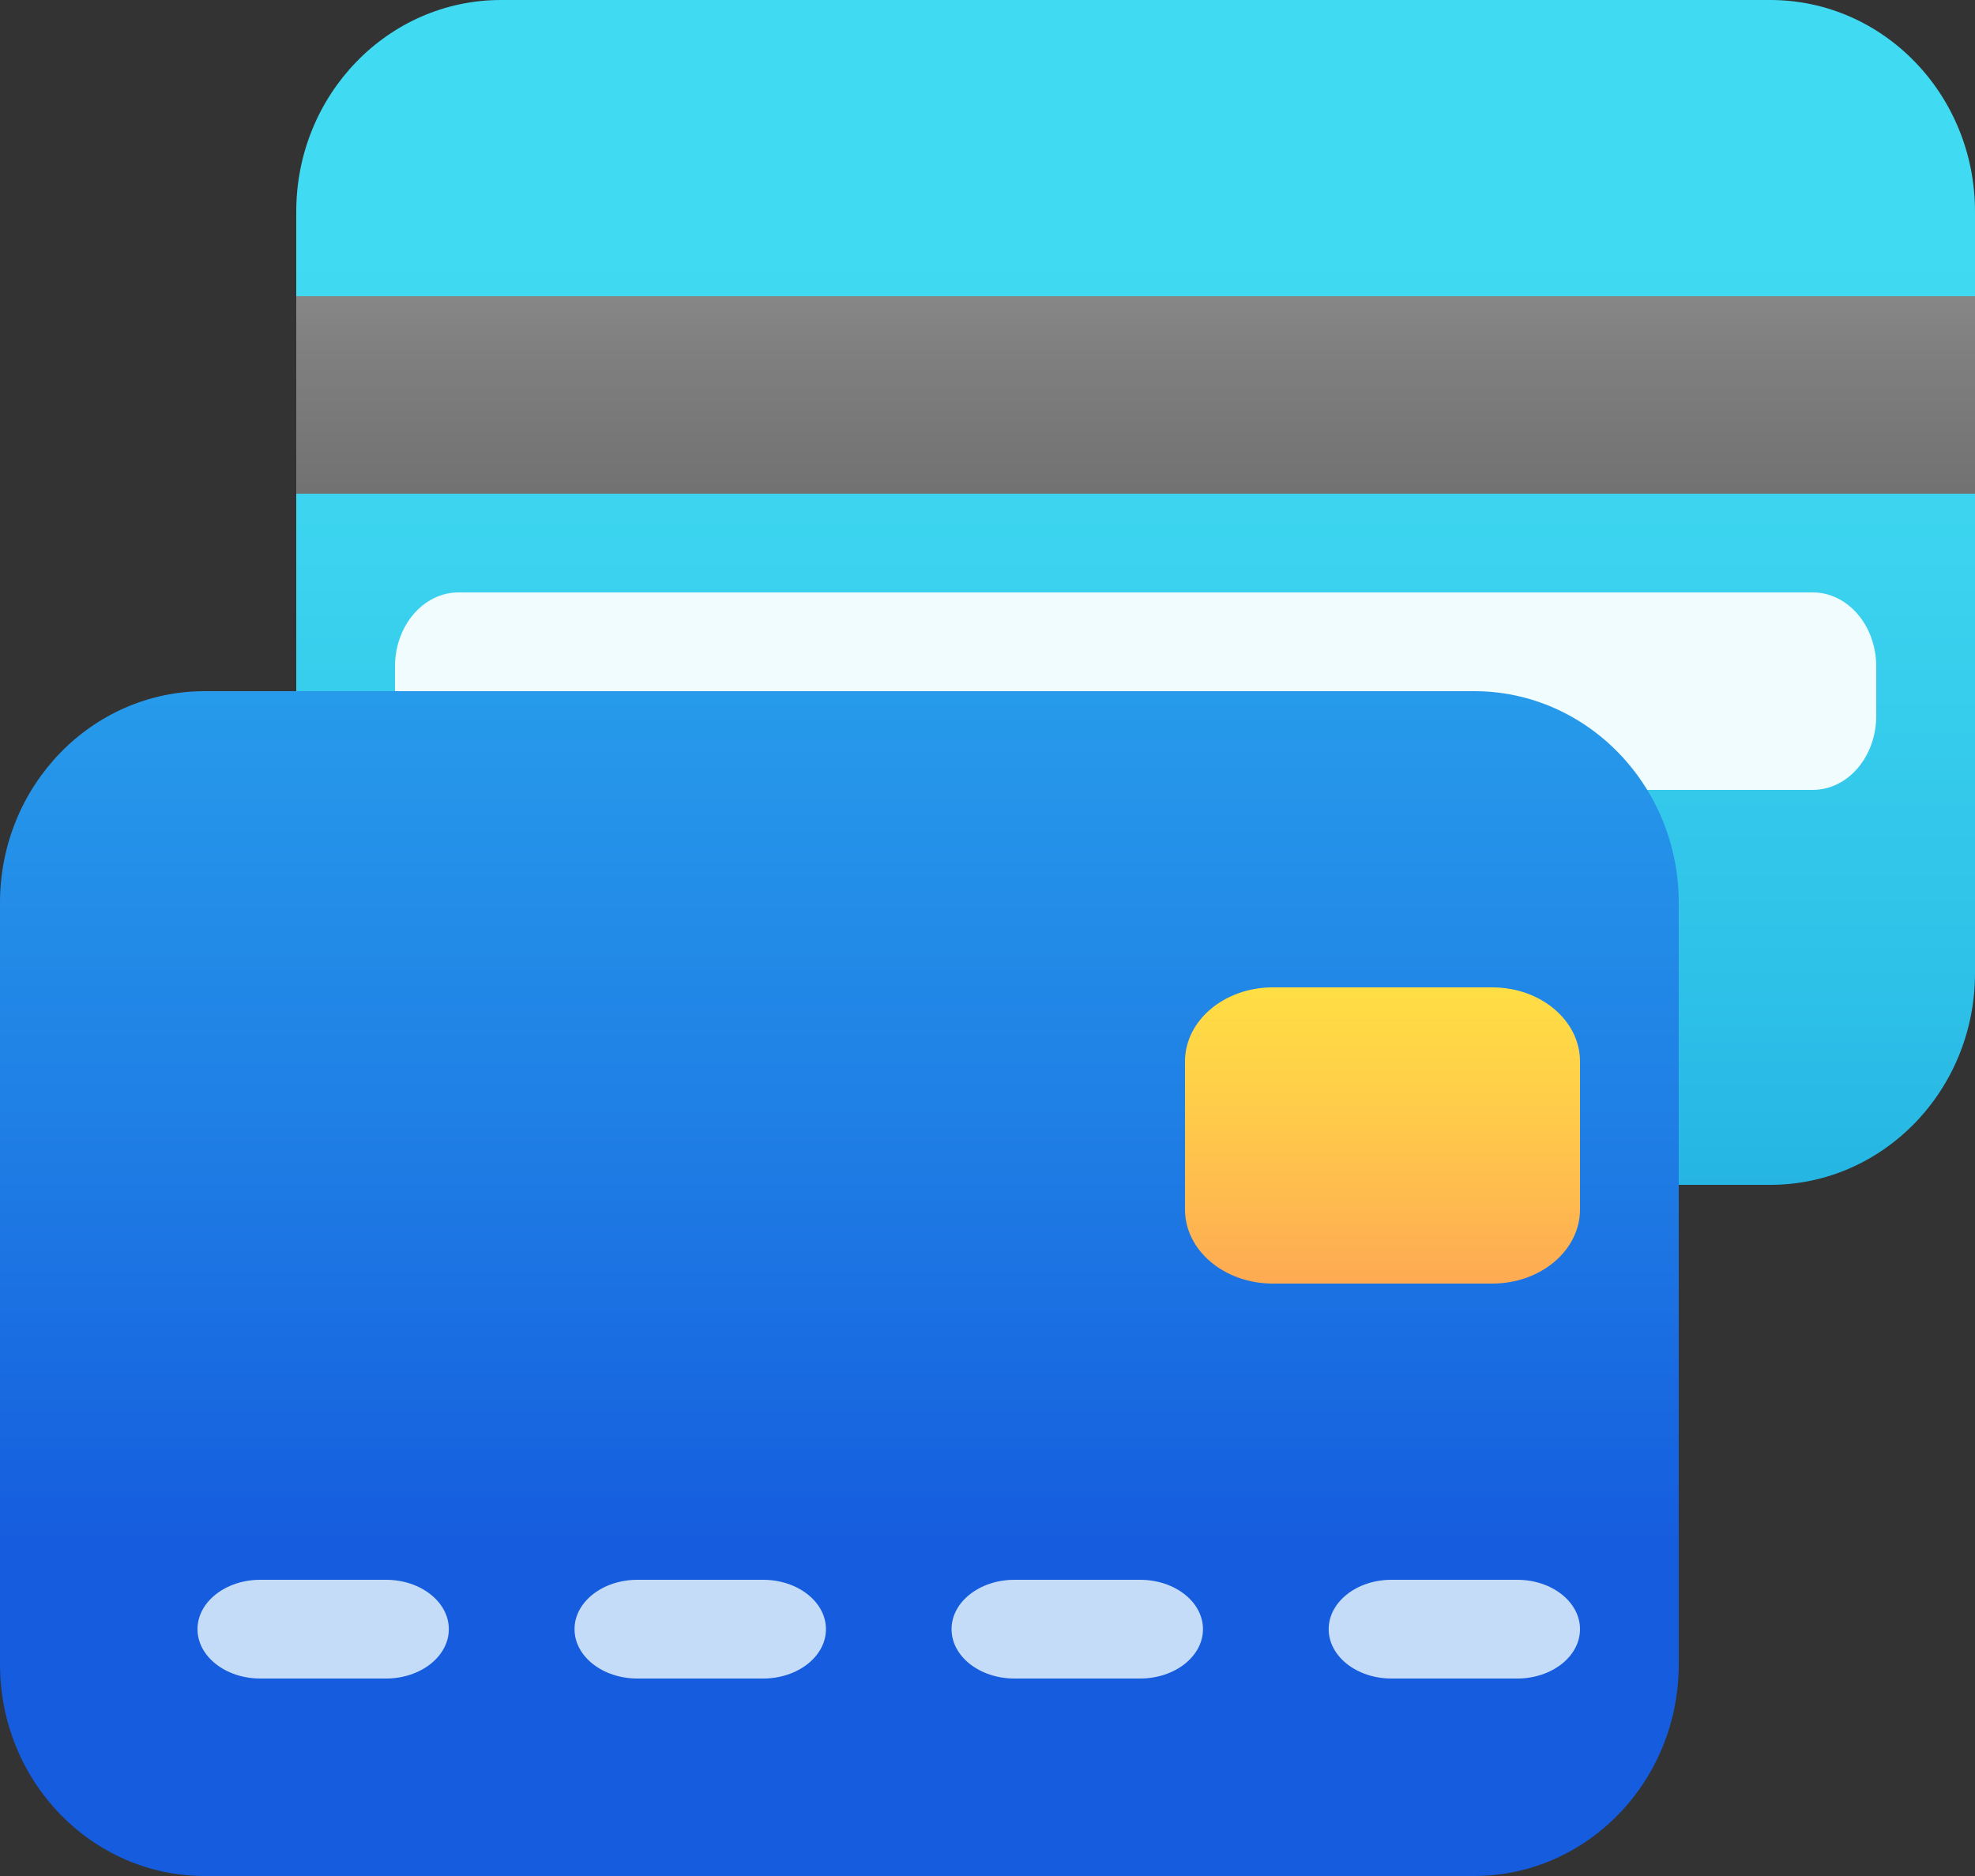 <?xml version="1.0" encoding="UTF-8"?>
<svg width="20px" height="19px" viewBox="0 0 20 19" version="1.1" xmlns="http://www.w3.org/2000/svg" xmlns:xlink="http://www.w3.org/1999/xlink">
    <rect x="0" y="0" width="20" height="19" fill="#333333" stroke="none"/>
    <!-- Generator: Sketch 58 (84663) - https://sketch.com -->
    <title>icons8-bank-cards</title>
    <desc>Created with Sketch.</desc>
    <defs>
        <linearGradient x1="50%" y1="20.882%" x2="50%" y2="120.882%" id="linearGradient-1">
            <stop stop-color="#40DAF2" offset="0%"></stop>
            <stop stop-color="#3BD3EF" offset="25.9%"></stop>
            <stop stop-color="#2EC1E8" offset="62.4%"></stop>
            <stop stop-color="#1BA7DD" offset="100%"></stop>
        </linearGradient>
        <linearGradient x1="50%" y1="-113.7%" x2="50%" y2="113.05%" id="linearGradient-2">
            <stop stop-color="#A4A4A4" offset="0%"></stop>
            <stop stop-color="#7F7F7F" offset="63%"></stop>
            <stop stop-color="#6F6F6F" offset="100%"></stop>
        </linearGradient>
        <linearGradient x1="50%" y1="72.975%" x2="50%" y2="-59.704%" id="linearGradient-3">
            <stop stop-color="#155CDE" offset="0%"></stop>
            <stop stop-color="#1F7FE5" offset="27.8%"></stop>
            <stop stop-color="#279CEB" offset="56.9%"></stop>
            <stop stop-color="#2CAFEF" offset="82%"></stop>
            <stop stop-color="#2EB5F0" offset="100%"></stop>
        </linearGradient>
        <linearGradient x1="50%" y1="100%" x2="50%" y2="0%" id="linearGradient-4">
            <stop stop-color="#FEAA53" offset="0%"></stop>
            <stop stop-color="#FFCD49" offset="61.2%"></stop>
            <stop stop-color="#FFDE44" offset="100%"></stop>
        </linearGradient>
    </defs>
    <g id="Page-1" stroke="none" stroke-width="1" fill="none" fill-rule="evenodd">
        <g id="Navigation" transform="translate(-938, -1319)" fill-rule="nonzero">
            <g id="icons8-bank-cards" transform="translate(938, 1319)">
                <path d="M20,2.143 L20,9.857 C20,11.04 19.072,12 17.927,12 L5.073,12 C3.928,12 3,11.04 3,9.857 L3,2.143 C3,0.96 3.928,0 5.073,0 L17.927,0 C19.072,0 20,0.96 20,2.143 Z" id="Path" fill="url(#linearGradient-1)"></path>
                <polygon id="Path" fill="url(#linearGradient-2)" points="3 3 20 3 20 5 3 5"></polygon>
                <path d="M4.643,6 L18.357,6 C18.712,6 19,6.336 19,6.75 L19,7.25 C19,7.664 18.712,8 18.357,8 L4.643,8 C4.288,8 4,7.664 4,7.25 L4,6.75 C4,6.336 4.288,6 4.643,6 Z" id="Path" fill="#F1FCFF"></path>
                <path d="M17,9.143 L17,16.857 C17,18.04 16.072,19 14.927,19 L2.073,19 C0.928,19 0,18.04 0,16.857 L0,9.143 C0,7.96 0.928,7 2.073,7 L14.927,7 C16.072,7 17,7.96 17,9.143 Z" id="Path" fill="url(#linearGradient-3)"></path>
                <path d="M16,10.75 L16,12.25 C16,12.664 15.602,13 15.111,13 L12.889,13 C12.398,13 12,12.664 12,12.25 L12,10.75 C12,10.336 12.398,10 12.889,10 L15.111,10 C15.602,10 16,10.336 16,10.75 Z" id="Path" fill="url(#linearGradient-4)"></path>
                <g id="Group" opacity="0.8" transform="translate(2, 16)" fill="#F1FCFF">
                    <path d="M0.636,0 L1.909,0 C2.26,0 2.545,0.224 2.545,0.5 L2.545,0.5 C2.545,0.776 2.26,1 1.909,1 L0.636,1 C0.285,1 0,0.776 0,0.5 L0,0.5 C0,0.224 0.285,0 0.636,0 Z M4.455,0 L5.727,0 C6.079,0 6.364,0.224 6.364,0.5 L6.364,0.5 C6.364,0.776 6.079,1 5.727,1 L4.455,1 C4.103,1 3.818,0.776 3.818,0.5 L3.818,0.5 C3.818,0.224 4.103,0 4.455,0 Z M8.273,0 L9.545,0 C9.897,0 10.182,0.224 10.182,0.5 L10.182,0.5 C10.182,0.776 9.897,1 9.545,1 L8.273,1 C7.921,1 7.636,0.776 7.636,0.5 L7.636,0.5 C7.636,0.224 7.921,0 8.273,0 Z M12.091,0 L13.364,0 C13.715,0 14,0.224 14,0.5 L14,0.5 C14,0.776 13.715,1 13.364,1 L12.091,1 C11.74,1 11.455,0.776 11.455,0.5 L11.455,0.5 C11.455,0.224 11.74,0 12.091,0 Z" id="Shape"></path>
                </g>
            </g>
        </g>
    </g>
</svg>